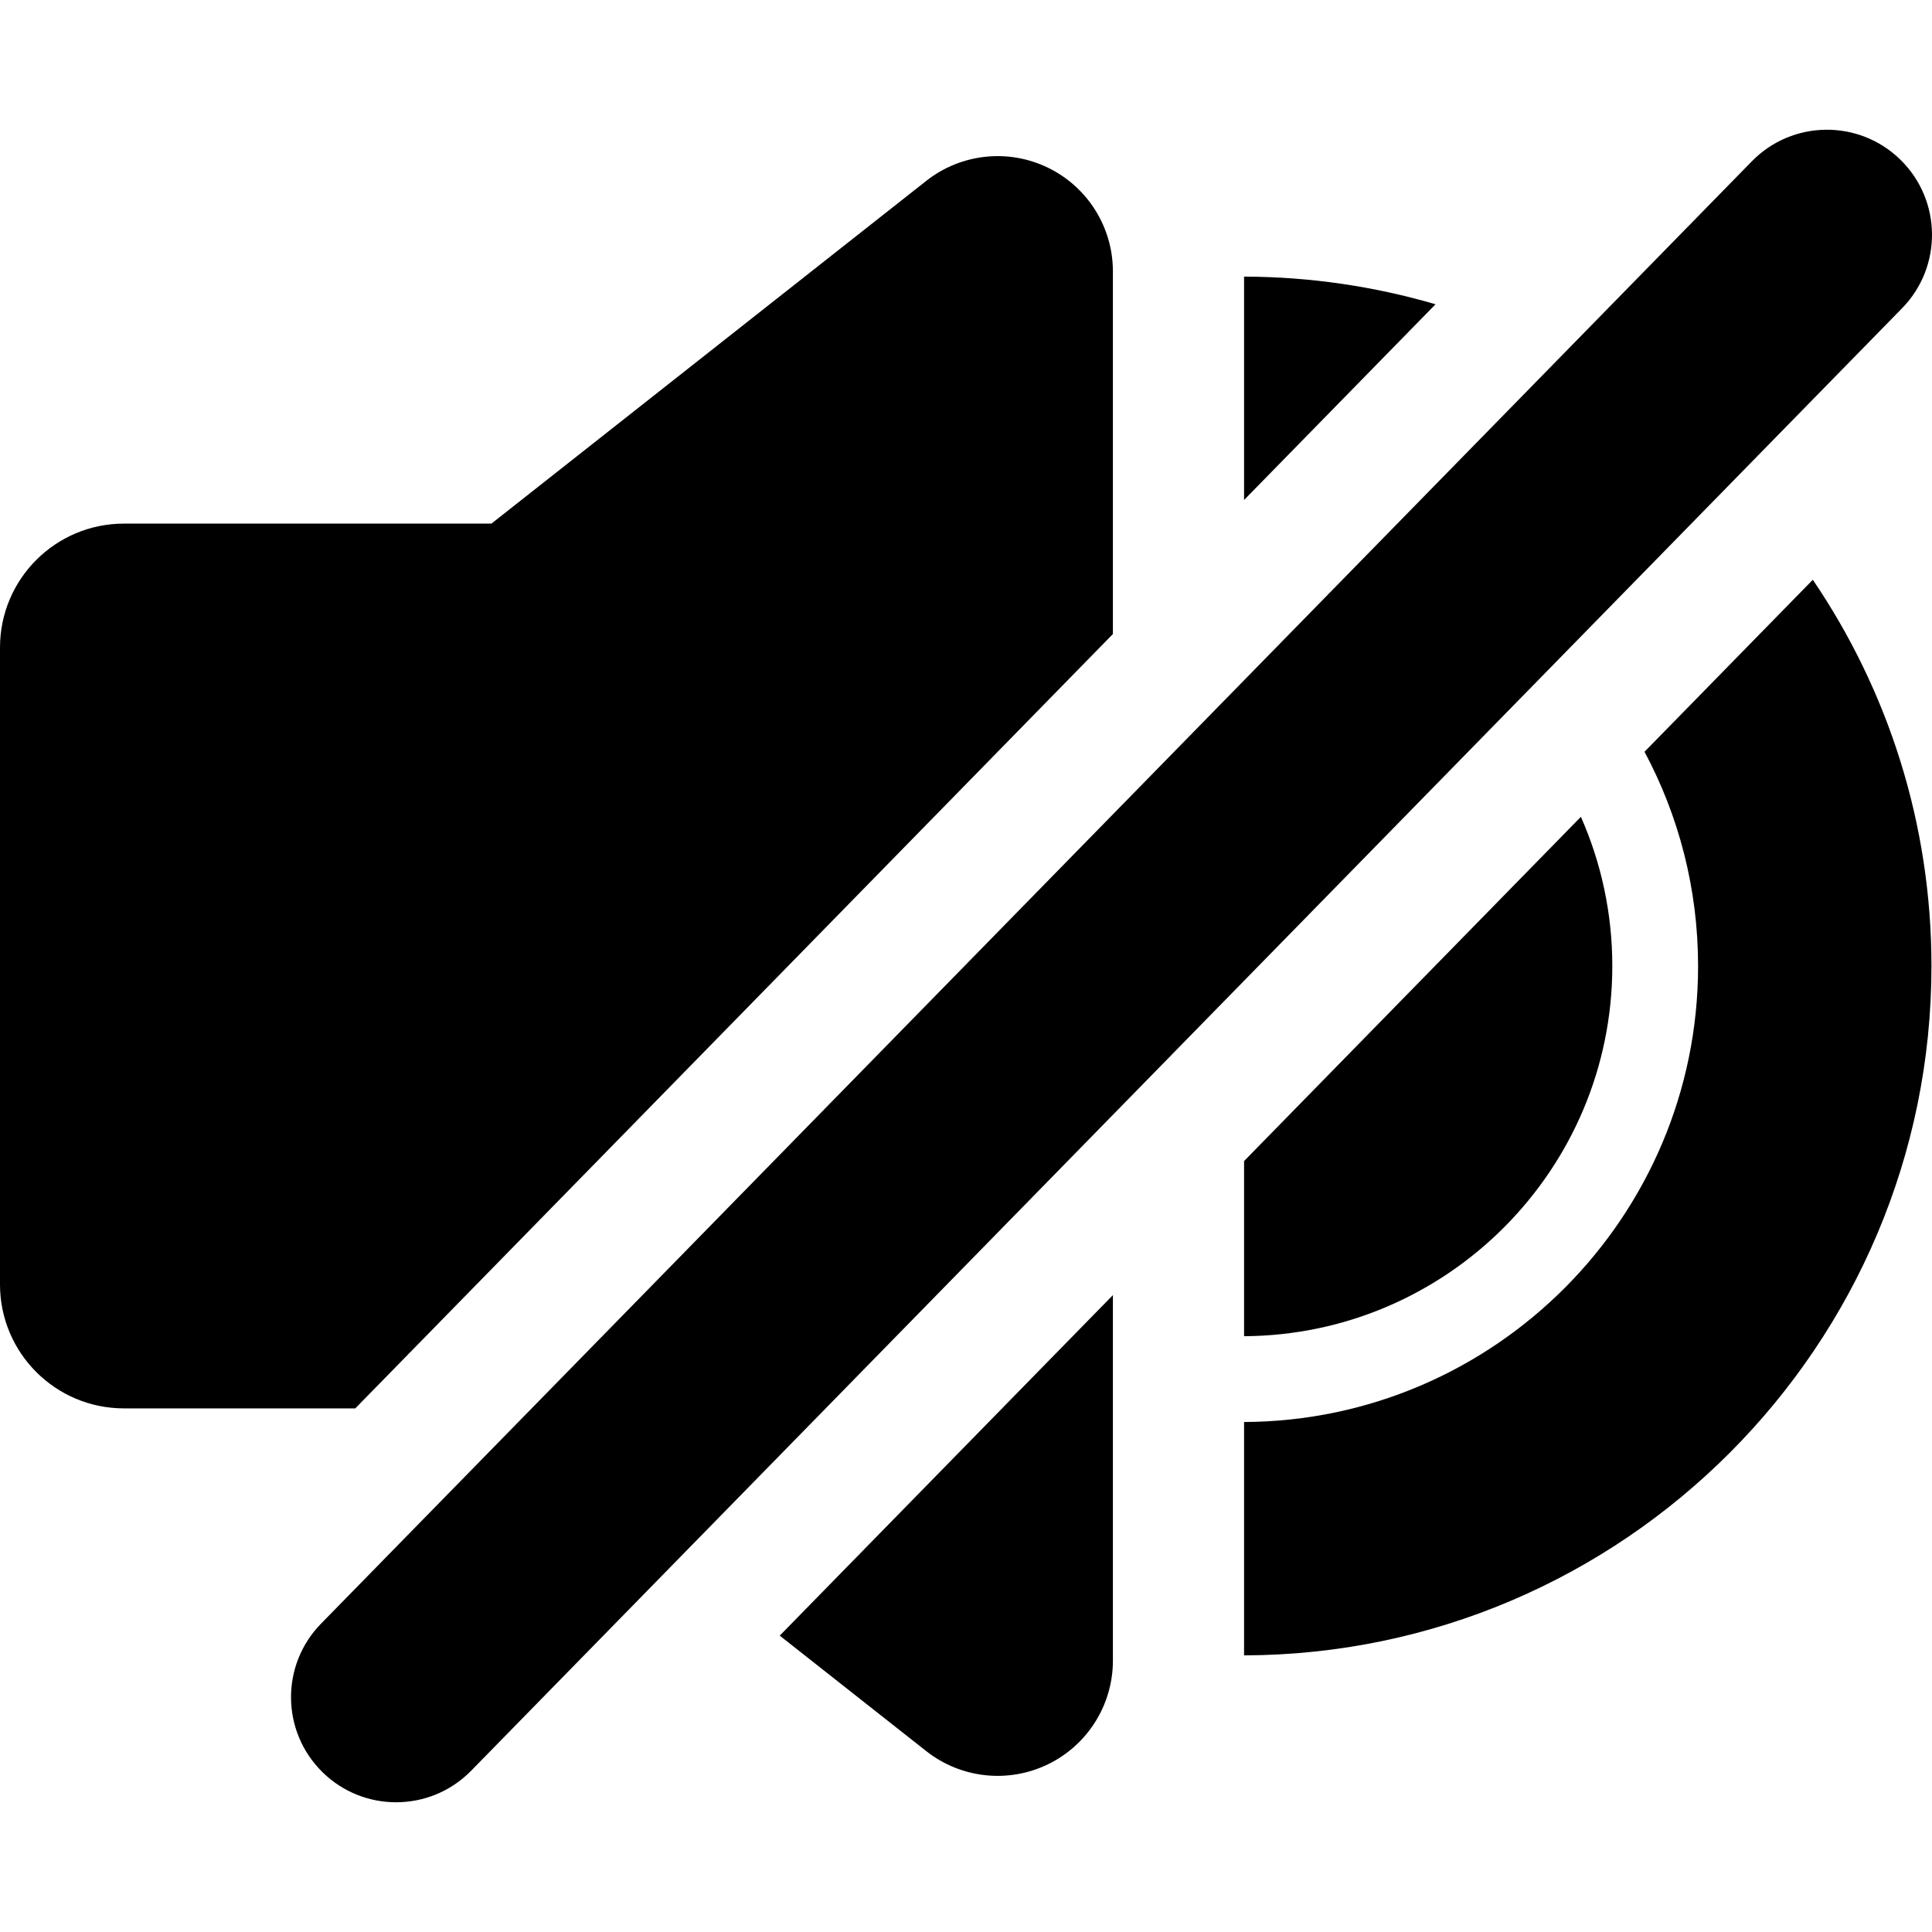 <?xml version="1.0" encoding="iso-8859-1"?>
<!-- Uploaded to: SVG Repo, www.svgrepo.com, Generator: SVG Repo Mixer Tools -->
<svg fill="#000000" height="800px" width="800px" version="1.1" id="Layer_1" xmlns="http://www.w3.org/2000/svg" xmlns:xlink="http://www.w3.org/1999/xlink" 
	 viewBox="0 0 459.666 459.666" xml:space="preserve">
<g>
	<g>
		<g>
			<path d="M452.15,37.997c-9.868-9.658-25.698-9.482-35.353,0.386L76.371,386.316c-9.656,9.868-9.483,25.697,0.386,35.353
				c4.863,4.76,11.175,7.131,17.481,7.131c6.49,0,12.975-2.511,17.871-7.517L452.535,73.349
				C462.192,63.481,462.019,47.651,452.15,37.997z"/>
			<path d="M391.27,178.862c8.127,15.205,12.742,32.558,12.742,50.97c0,59.667-48.414,108.235-108.021,108.496v55.524
				c90.224-0.261,163.546-73.736,163.546-164.02c0-34.026-10.418-65.661-28.227-91.893L391.27,178.862z"/>
			<path d="M295.991,65.812v53.144l45.556-46.561C327.081,68.159,311.797,65.857,295.991,65.812z"/>
			<path d="M295.992,317.912c48.353-0.261,87.612-39.667,87.612-88.08c0-12.622-2.674-24.63-7.476-35.493l-80.136,81.904V317.912z"
				/>
			<polygon points="295.992,317.912 295.992,317.912 295.991,317.912 			"/>
			<path d="M220.376,416.631c8.254,6.506,19.498,7.722,28.951,3.137c9.455-4.586,15.458-14.171,15.458-24.679v-86.953
				l-79.269,81.018L220.376,416.631z"/>
			<path d="M264.785,150.849V64.575c0-10.508-6.003-20.093-15.458-24.679c-9.429-4.574-20.676-3.385-28.951,3.137L116.917,124.58
				c-19.767,0-77.052,0-87.431,0C13.201,124.581,0,137.783,0,154.067c0,1.442,0,149.897,0,151.532
				c0,16.284,13.201,29.486,29.486,29.486c6.611,0,32.207,0,55.042,0L264.785,150.849z"/>
		</g>
	</g>
</g>
</svg>